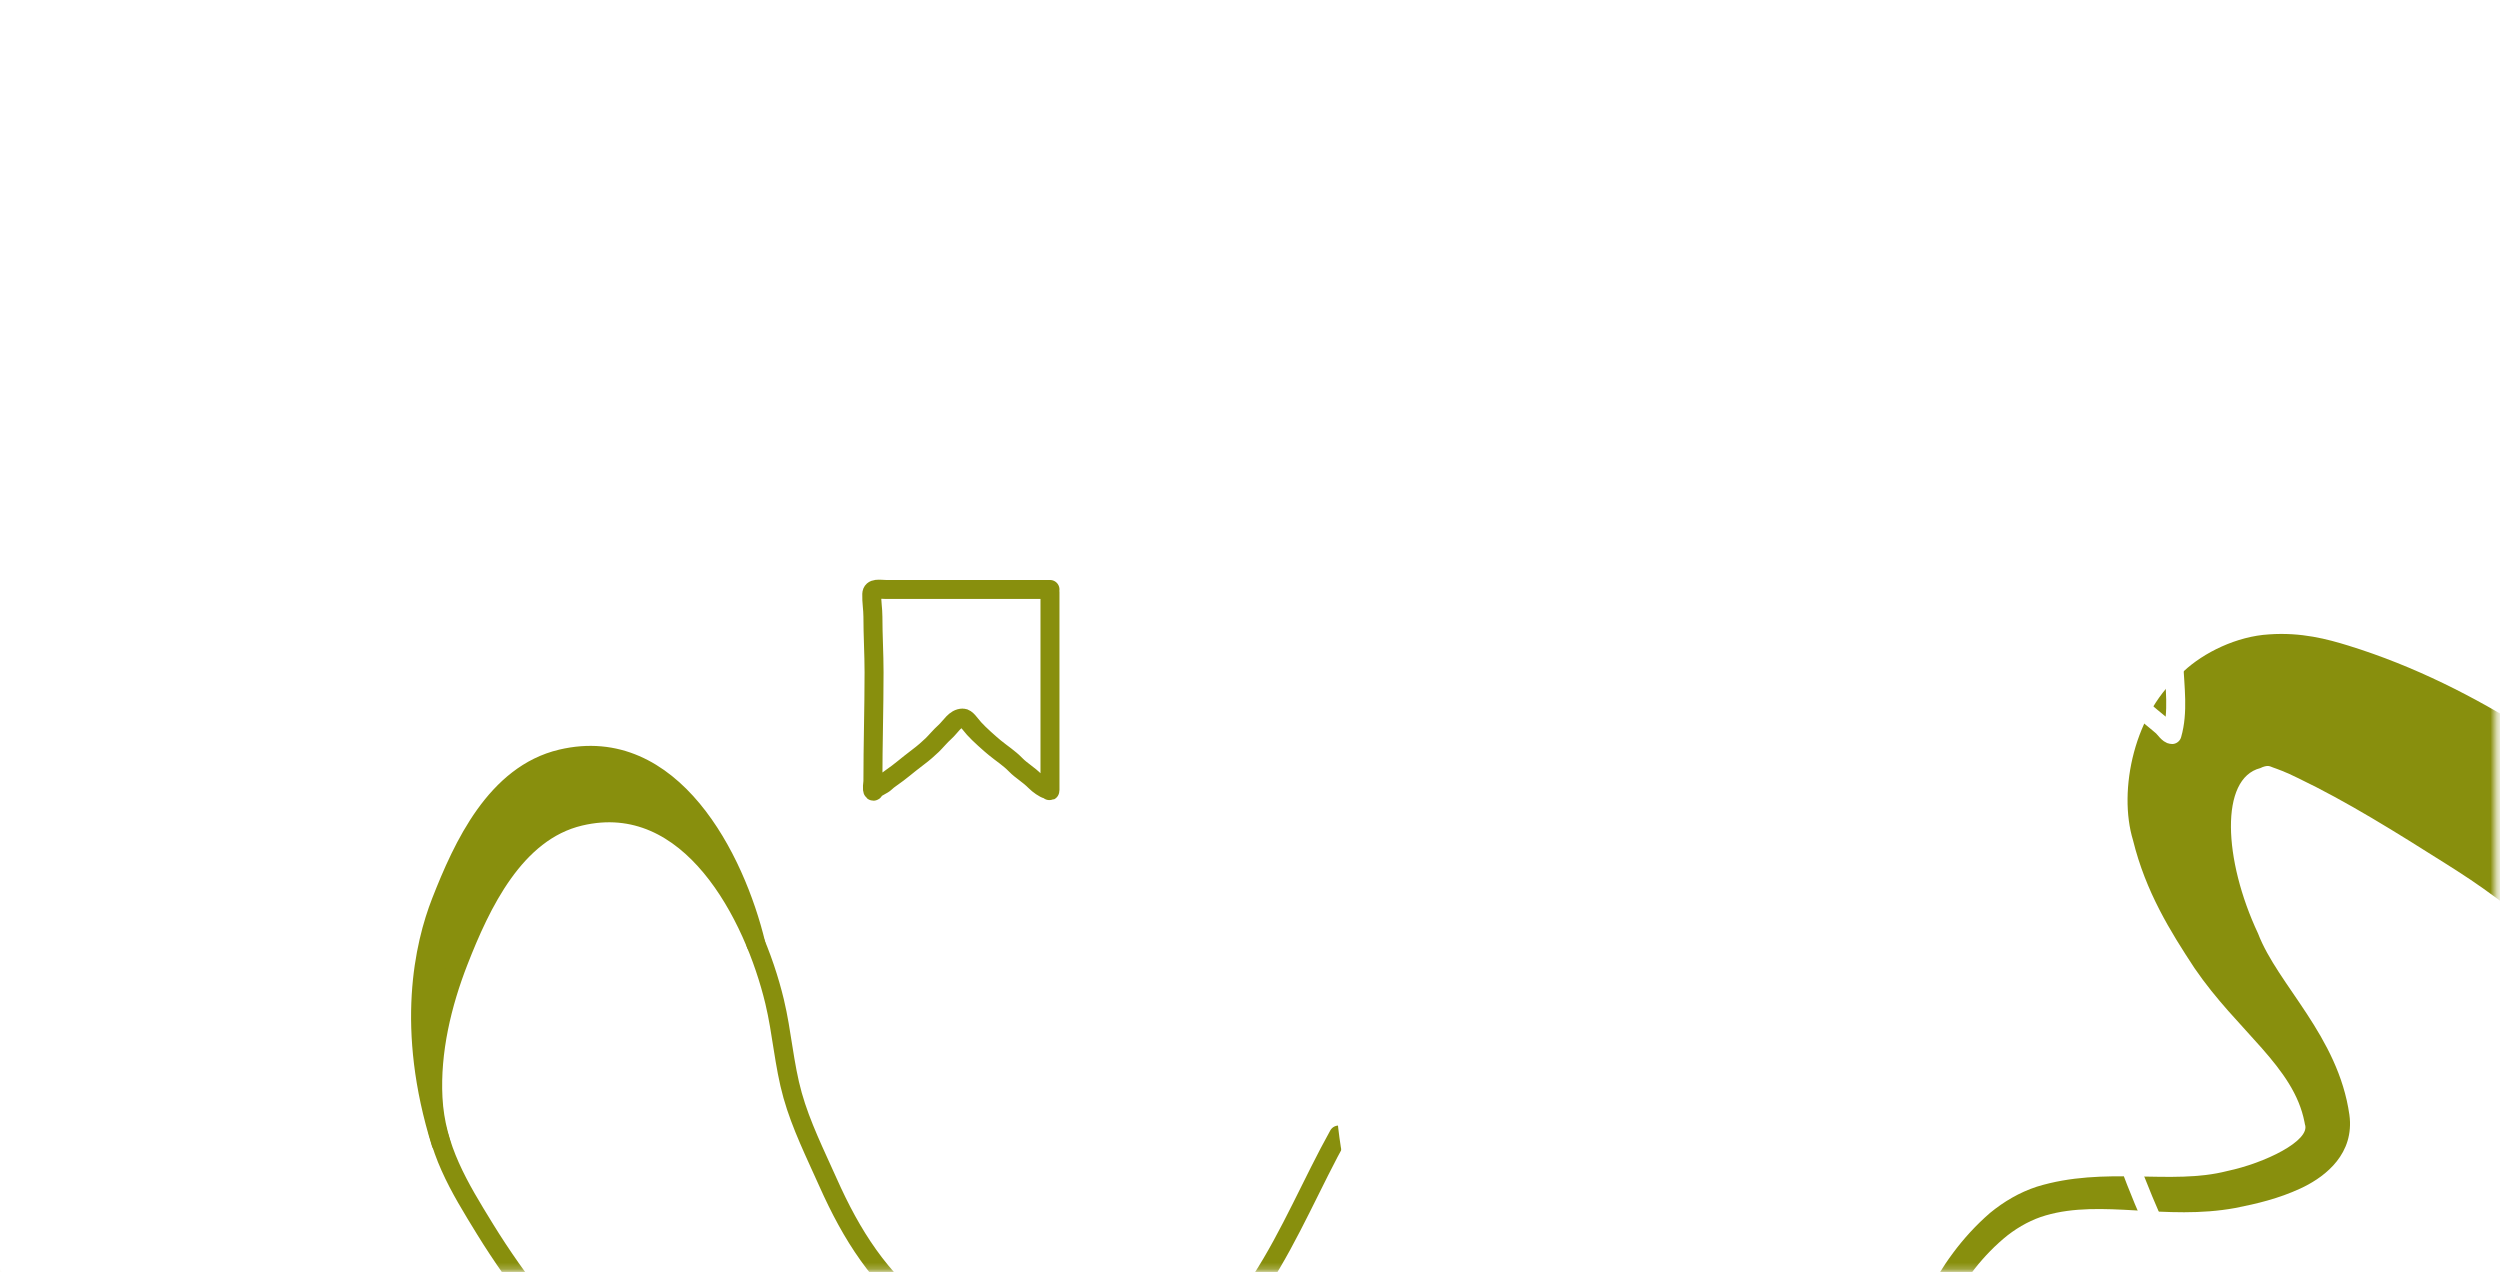 <svg width="395" height="201" viewBox="0 0 395 201" fill="none" xmlns="http://www.w3.org/2000/svg">
<mask id="mask0_11444_5536" style="mask-type:alpha" maskUnits="userSpaceOnUse" x="0" y="0" width="395" height="201">
<path d="M0.904 20.176C0.904 9.13 9.859 0.176 20.904 0.176H374.328C385.374 0.176 394.328 9.13 394.328 20.176V200.802H0.904V20.176Z" fill="url(#paint0_linear_11444_5536)"/>
</mask>
<g mask="url(#mask0_11444_5536)">
<path d="M67.796 167.763C67.743 166.183 67.873 164.629 67.912 163.058C67.956 161.283 68.082 159.525 68.2 157.754C68.205 157.676 68.316 156.537 68.342 156.844C68.413 157.673 68.409 158.514 68.407 159.344C68.403 160.963 68.306 162.494 67.902 164.063C67.801 164.457 67.711 164.862 67.499 165.21C67.468 165.261 67.644 164.614 67.648 164.59C67.765 163.986 67.848 163.372 67.903 162.759C68.21 159.275 70.594 156.319 71.508 152.978C72.607 148.963 74.36 145.126 76.403 141.519C77.871 138.929 79.329 136.196 81.195 133.864C82.651 132.043 85.083 131.115 87.015 129.91C89.009 128.667 91.006 127.263 93.475 127.545C95.436 127.77 97.383 128.079 99.352 128.24C102.673 128.512 105.413 130.072 108.206 131.767C109.546 132.58 111.144 133.418 111.993 134.797C112.528 135.665 113.188 136.385 113.851 137.155C114.43 137.828 115.067 138.453 115.609 139.16C115.644 139.205 116.148 139.734 116.132 139.77C116.045 139.965 114.507 138.3 114.42 138.174C114.21 137.876 113.992 137.494 113.827 137.17C113.187 135.914 113.011 135.3 111.735 134.318C109.141 132.323 106.015 130.64 103.128 129.213C99.491 127.415 95.01 125.037 90.756 125.193C88.991 125.257 87.07 126.242 85.552 127.081C84.071 127.901 82.729 128.835 81.454 129.949C78.34 132.669 76.121 135.998 74.133 139.599C73.215 141.263 72.228 142.973 71.52 144.738C70.827 146.466 70.318 148.358 69.843 150.159C69.333 152.088 69.249 154.133 68.628 156.036C68.618 156.064 68.388 156.786 68.443 156.509C68.614 155.65 68.692 154.774 68.874 153.915C69.568 150.648 70.889 147.527 72.05 144.408C73.664 140.07 75.347 135.855 78.193 132.16C79.12 130.957 80.118 129.815 81.062 128.627C81.841 127.647 82.659 126.751 83.737 126.09C86.353 124.486 89.76 123.797 92.8 124.118C93.988 124.243 95.075 124.703 96.201 125.068C97.143 125.374 98.105 125.619 99.033 125.966C101.142 126.756 103.279 127.995 105.101 129.304C106.257 130.135 107.365 130.993 108.586 131.734C108.647 131.771 110.422 132.938 110.447 132.372C110.488 131.435 109.191 130.058 108.625 129.472C107.254 128.053 105.61 126.85 104.024 125.684C101.353 123.721 98.701 122.781 95.393 122.549C92.872 122.372 90.342 122.84 88.01 123.804C85.608 124.798 83.456 126.038 81.336 127.548C78.023 129.907 76.094 133.39 74.058 136.814C72.867 138.817 71.716 140.859 70.84 143.022C70.058 144.953 69.483 146.967 68.731 148.913C67.906 151.046 67.133 153.02 66.945 155.308C66.892 155.95 66.887 156.585 66.945 157.227C66.977 157.574 66.877 158.526 67.102 158.26C67.367 157.946 67.493 157.439 67.693 157.08C68.161 156.242 68.694 155.441 69.161 154.601C70.337 152.49 71.141 150.161 72.16 147.969C73.738 144.575 75.12 140.891 77.24 137.786C78.915 135.334 80.794 132.779 82.879 130.667C85.228 128.286 88.242 127.262 91.468 126.628C95.227 125.889 98.769 126.523 102.36 127.714C103.729 128.168 105.012 128.878 106.379 129.311C106.764 129.432 107.124 129.306 107.142 128.85C107.179 127.902 106.237 126.782 105.737 126.072C104.809 124.755 103.737 123.698 102.265 123.005C100.147 122.009 97.259 121.09 94.885 121.237C93.14 121.345 91.26 121.712 89.55 122.087C87.398 122.559 85.429 123.508 83.542 124.624C82.585 125.19 81.568 125.755 80.67 126.412C79.91 126.968 79.48 127.866 79.003 128.652C77.355 131.368 75.569 134.072 75.066 137.265C74.888 138.4 75.551 137.652 76.085 137.18C78.082 135.41 79.879 133.428 81.871 131.652C83.459 130.236 84.887 129.466 86.913 128.896C89.167 128.261 91.348 127.454 93.552 126.669C95.04 126.139 96.613 125.482 98.226 125.63C99.872 125.781 101.487 126.528 102.985 127.178C104.224 127.715 105.422 128.333 106.56 129.061C106.845 129.244 107.741 129.903 106.804 129.334C103.486 127.321 100.366 125.019 96.601 123.89C94.15 123.155 91.45 122.333 88.914 122.954C88.673 123.013 87.717 123.117 88.549 122.843C89.956 122.379 91.433 122.032 92.907 121.89C93.054 121.876 93.203 121.868 93.35 121.859C93.415 121.855 93.222 121.869 93.158 121.874C91.753 121.995 90.357 122.201 88.985 122.535C86.412 123.162 83.57 124.147 81.741 126.168C80.819 127.187 80.233 128.203 79.527 129.395C78.156 131.706 76.863 134.076 75.616 136.456C74.472 138.638 73.498 140.807 72.938 143.211C72.621 144.569 72.376 145.997 71.899 147.312" stroke="#888F0D" stroke-width="3" stroke-linecap="round"/>
<path d="M211.499 179.335C203.272 194.099 197.545 213.014 179.865 218.04C168.545 221.259 154.998 214.545 146.34 207.822C138.959 202.089 134.578 195.229 130.81 186.779C128.819 182.315 126.567 177.799 125.237 173.081C123.868 168.221 123.564 163.14 122.385 158.237C119.119 144.658 109.089 124.853 91.641 128.975C81.307 131.416 75.947 142.94 72.477 151.817C69.822 158.611 68.035 166.124 68.411 173.455C68.824 181.498 72.514 187.501 76.641 194.214C86.995 211.052 101.665 224.611 110.883 242.182C115.149 250.313 120.399 258.72 121.98 267.911C123.066 274.226 124.421 282.562 122.342 288.765C120.535 294.158 117.578 299.511 112.008 301.585C107.21 303.371 100.385 305.468 95.225 304.852C81.293 303.189 69.365 295.283 57.696 288.202C39.953 277.436 30.117 256.38 21.159 238.455C7.989 212.104 -9.486 187.827 -30.767 167.511C-41.361 157.396 -51.756 147.355 -64.139 139.402C-72.914 133.766 -82.283 128.358 -92.057 124.631C-97.861 122.418 -102.943 121.849 -108.045 125.873C-120.069 135.357 -113.471 151.225 -107.358 162.4C-102.407 171.449 -93.212 178.222 -91.458 188.873C-90.262 196.136 -101.42 198.966 -106.563 200.101C-116.333 202.257 -127.191 199.004 -136.6 201.93C-148.756 205.711 -155.882 222.103 -158.767 233.218C-159.458 235.881 -160.998 241.509 -159.331 244.158" stroke="#888F0D" stroke-width="3" stroke-linecap="round"/>
<path d="M119.436 149.164C116.17 135.586 106.14 115.781 88.692 119.903C78.358 122.344 73.15 133.617 69.68 142.494C67.025 149.288 63.985 162.428 69.679 180.636" stroke="#888F0D" stroke-width="3" stroke-linecap="round"/>
<g filter="url(#filter0_d_11444_5536)">
<path d="M140.217 122.579C140.054 123.147 139.367 121.711 139.336 121.543C139.142 120.492 138.838 119.35 138.818 118.281C138.766 115.434 139.253 112.607 139.284 109.763C139.309 107.616 138.976 105.229 139.336 103.109C139.453 102.424 139.966 99.585 140.631 99.329C147.029 96.868 154.172 98.112 160.825 98.112C161.974 98.112 162.811 98.002 163.518 98.993C164.169 99.904 164.987 100.507 165.279 101.659C165.686 103.268 166.206 104.954 166.301 106.617C166.557 111.095 166.314 115.645 166.314 120.132C166.314 121.018 166.486 121.548 165.615 121.983C164.07 122.756 162.22 121.232 161.162 120.339C159.289 118.759 157.087 115.815 154.664 115.122C154.111 114.965 153.886 114.39 153.356 114.203C152.688 113.968 151.859 113.672 151.142 113.737C148.925 113.939 147.981 116.249 147 117.932C146.531 118.735 146.712 119.626 146.029 120.352C145.601 120.808 144.224 121.252 143.66 120.844C142.6 120.077 142.772 117.483 142.831 116.417C142.993 113.551 143.833 110.761 143.945 107.899C144.023 105.882 144.893 104.484 146.793 103.653C148.866 102.746 151.103 103.055 153.317 102.954C155.475 102.856 157.583 102.329 159.738 102.307C161.896 102.284 165.786 102.793 165.848 105.543C165.891 107.422 165.848 109.308 165.848 111.187C165.848 112.307 166.063 113.979 165.382 114.967C164.901 115.665 162.736 115.384 162.068 115.304C159.936 115.048 158.506 113.573 156.812 112.43C154.605 110.94 152.29 111.095 149.77 111.912C148.58 112.298 147.482 112.693 146.327 113.155C145.399 113.526 145.076 112.639 145.162 111.821C145.638 107.297 151.74 106.64 155.22 106.514C156.281 106.475 157.41 106.369 158.418 106.747C158.945 106.945 160.755 107.013 160.955 107.562C161.175 108.168 161.563 108.712 161.758 109.323C162.089 110.363 161.887 111.674 161.887 112.753C161.887 113.867 161.399 113.43 160.67 112.857C158.329 111.017 155.922 109.269 153.576 107.433C151.08 105.479 148.091 104.724 145.045 104.067C144.807 104.016 143.461 103.457 143.246 103.834C141.832 106.309 140.809 109.122 140.462 111.951C140.024 115.535 140.217 119.203 140.217 122.812" stroke="white" stroke-width="8.969" stroke-linecap="round"/>
<path d="M167.783 93.728C157.881 93.728 148.265 93.728 138.363 93.728C137.271 93.728 135.894 93.379 135.855 94.569C135.81 95.935 136.06 97.244 136.06 98.606C136.06 101.927 136.265 105.233 136.265 108.566C136.265 115.07 136.06 121.542 136.06 128.039C136.06 128.369 135.829 129.624 136.106 129.851C136.233 129.956 136.323 129.622 136.357 129.59C136.9 129.061 137.767 128.816 138.306 128.3C138.603 128.016 138.884 127.795 139.219 127.565C141.154 126.228 142.035 125.356 144.049 123.843C145.215 122.967 145.956 122.303 146.7 121.592C147.259 121.057 148.151 119.979 148.935 119.282C150.031 118.307 150.744 116.77 152.168 116.77C152.817 116.77 153.404 117.769 154.181 118.645C155.07 119.647 157.078 121.418 157.873 122.07C159.272 123.216 160.418 123.896 161.662 125.17C162.683 126.216 163.897 126.848 165.16 128.122C165.743 128.71 166.761 129.421 167.282 129.543C167.647 129.629 167.783 130 167.783 129.683C167.783 128.179 167.783 126.675 167.783 125.17C167.783 114.858 167.783 104.545 167.783 94.233" stroke="white" stroke-width="8.624" stroke-linecap="round"/>
<path d="M165.897 94.86C157.164 94.86 148.684 94.86 139.951 94.86C138.988 94.86 137.774 94.551 137.739 95.601C137.699 96.806 137.92 97.96 137.92 99.161C137.92 102.09 138.101 105.006 138.101 107.945C138.101 113.682 137.92 119.389 137.92 125.118C137.92 125.409 137.716 126.517 137.96 126.717C138.072 126.809 138.152 126.515 138.182 126.486C138.661 126.02 139.425 125.804 139.901 125.349C140.163 125.099 140.411 124.904 140.706 124.7C142.413 123.522 143.19 122.753 144.966 121.418C145.994 120.646 146.647 120.061 147.303 119.433C147.796 118.962 148.583 118.011 149.274 117.396C150.241 116.536 150.87 115.181 152.126 115.181C152.698 115.181 153.216 116.062 153.901 116.834C154.685 117.718 156.456 119.279 157.157 119.854C158.391 120.866 159.402 121.465 160.499 122.589C161.399 123.511 162.469 124.068 163.583 125.192C164.097 125.711 164.995 126.338 165.455 126.445C165.776 126.521 165.897 126.848 165.897 126.569C165.897 125.242 165.897 123.915 165.897 122.589C165.897 113.494 165.897 104.399 165.897 95.305" stroke="#888F0D" stroke-width="3" stroke-linecap="round"/>
</g>
<path d="M669.304 166.442C669.506 166.107 669.828 165.857 670.208 165.752C670.587 165.646 670.991 165.694 671.333 165.884C671.674 166.074 671.927 166.393 672.037 166.771C672.147 167.149 672.104 167.554 671.925 167.903C665.372 180.359 661.47 195.653 648.015 205.021C645.511 206.692 642.739 208.011 639.845 208.919C625.956 212.714 613.161 206.24 602.851 199.013C594.98 193.395 589.228 184.952 585.363 176.651C583.298 172.332 580.828 167.77 579.156 162.383C577.47 156.802 577.036 151.632 575.862 147.43C572.361 133.913 562.267 119.848 552.359 123.598C546.6 124.962 541.941 133.311 538.746 142.45C536.486 148.672 535.216 155.103 535.672 160.874C536.019 166.181 538.92 171.136 543.096 177.539C552.823 192.832 567.977 206.252 578.577 225.519C582.753 233.311 588.749 242.022 591.085 254.03C592.221 261.168 594.454 268.966 591.361 279.921C589.323 286.239 585.081 295.483 574.848 299.43C568.714 301.583 562.892 304.186 553.048 303.511C535.751 301.538 522.434 292.491 510.915 285.756C488.593 271.958 479.056 249.682 469.628 231.613C456.857 206.519 440.093 183.488 419.845 164.255C409.267 154.178 399.251 144.652 388.292 137.647C387.671 137.248 387.049 136.851 386.427 136.459C378.531 131.476 370.887 126.678 363.069 122.929C361.149 121.96 359.708 121.467 359.144 121.266C358.84 121.159 358.694 121.061 358.408 121.03C358.129 121.001 357.691 121.079 357.109 121.367C350.724 123.006 351.285 135.819 356.772 147.494C359.878 155.627 369.43 163.686 371.202 176.127C371.256 176.51 371.289 176.884 371.3 177.273C371.467 183.097 366.633 186.323 363.461 187.783C360.008 189.385 356.551 190.196 353.197 190.859C342.16 192.888 332.062 189.456 323.221 192.036C321.088 192.651 319.062 193.746 317.217 195.165C309.47 201.355 304.905 211.54 302.008 221.486C301.045 224.901 299.968 228.986 301.054 231.196C301.255 231.53 301.314 231.934 301.223 232.317C301.132 232.701 300.897 233.031 300.568 233.239C300.238 233.446 299.838 233.515 299.453 233.431C299.069 233.348 298.73 233.12 298.515 232.794C296.285 228.071 297.989 224.298 298.689 220.625C301.415 210.095 305.529 199.363 314.416 191.651C316.562 189.884 319.053 188.4 321.81 187.499C332.577 184.185 343.101 187.315 351.907 185.017C357.796 183.795 365.135 180.212 364.176 177.637C364.162 177.529 364.141 177.418 364.112 177.294C362.408 168.503 353.569 162.976 346.743 152.981C342.901 147.138 339.024 140.911 337.016 132.751C334.644 124.979 337.118 112.416 345.031 106.054C348.184 103.109 353.404 100.526 358.521 100.232C363.62 99.871 367.713 100.982 371.048 102.007C381.515 105.248 391.002 110.101 399.633 115.541C400.312 115.97 400.989 116.401 401.66 116.832C415.286 125.587 426.391 136.422 436.852 146.441C459.224 167.902 477.365 193.399 490.92 220.972C499.992 239.695 508.827 257.72 522.707 266.323C534.596 273.804 545.167 280.54 555.631 281.867C557.324 282.245 562.796 281.123 567.398 279.415C567.895 279.254 568.37 279.032 569.184 278.008C569.971 277.009 570.835 275.324 571.553 273.283C572.655 270.659 572.227 264.052 571.105 257.466C570.171 250.825 565.913 243.269 561.419 234.52C553.656 218.746 539.319 204.843 528.418 186.564C524.703 180.291 519.596 171.69 519.381 161.71C519.106 152.666 521.351 144.379 524.439 136.859C528.638 127.409 533.885 113.985 549.153 110.027C559.6 107.203 571.242 113.461 576.455 120.82C582.16 128.202 585.238 136.31 587.138 144.718C588.323 150.326 588.495 155.309 589.549 159.453C590.568 163.583 592.537 167.897 594.487 172.582C597.647 180.383 601.805 187.212 608.06 192.305C616.651 199.271 627.958 205.145 638.116 202.837C640.508 202.246 642.796 201.331 644.932 200.093C656.493 193.345 661.868 178.843 669.304 166.442Z" fill="#888F0D"/>
<path d="M221.115 110.172C224.92 103.799 228.791 97.848 230.259 96.478C231.115 95.234 231.497 93.667 232.465 92.489C234.901 89.52 240.128 84.589 243.755 84.279C249.575 83.786 253.801 79.289 259.845 79.257C264.42 79.23 268.923 78.572 273.525 78.598C279.252 78.631 285.105 78.21 290.813 78.657C293.485 78.868 296.652 79.428 298.772 81.225C301.78 83.773 303.446 87.578 306.343 90.244C307.495 91.304 308.304 92.219 309.127 93.588C311.438 97.433 313.683 101.337 315.717 105.333C316.691 107.255 317.89 109.368 318.344 111.488C318.489 112.166 318.495 112.752 318.752 113.43C319.331 114.964 320.168 116.386 320.648 117.953C321.53 120.837 322.268 122.844 322.459 125.84C322.643 128.631 322.946 131.423 323.347 134.187C324.137 139.645 325.289 145.043 326.586 150.402C330.536 166.755 335.138 183.115 342.577 198.256" stroke="white" stroke-width="3" stroke-linecap="round" stroke-linejoin="round"/>
<path d="M229.884 234.135C226.164 228.026 223.794 222.081 221.793 215.267C218.751 204.899 216.026 194.425 213.847 183.839C212.293 176.288 212.234 168.533 212.438 160.863C212.537 157.071 212.708 153.272 212.8 149.48C212.892 145.728 213.11 134.378 216.092 123.773" stroke="white" stroke-width="3" stroke-linecap="round" stroke-linejoin="round"/>
<path d="M255.045 81.317C252.01 76.255 252.049 70.046 250.976 64.326C249.172 54.707 248.231 45.181 249.014 35.366C249.574 28.315 250.719 18.591 255.703 12.95C256.532 12.015 257.612 11.185 258.975 11.574C259.607 11.916 260.16 12.364 260.634 12.903C261.2 13.035 261.773 13.121 262.352 13.16C265.551 22.403 267.941 31.863 269.508 41.547C271.035 47.301 271.937 53.127 272.207 59.033C271.641 53.226 269.87 48.038 269.765 42.048C269.541 28.796 273.438 16.425 277.816 4.069C279.12 -0.026 280.733 -3.989 282.655 -7.827C283.636 -10.243 285.361 -11.553 287.816 -11.744C292.313 -6.971 294.156 1.62 295.025 7.992C295.993 15.102 296.039 22.403 295.617 29.553C295.222 36.162 294.452 42.91 293.491 49.454C293.024 52.614 292.846 57.143 291.615 60.244C291.628 54.977 293.53 48.875 295.203 43.99C296.822 39.263 303.07 23.542 310.647 28.249C313.557 30.06 313.55 36.083 313.511 38.96C313.425 46.11 311.667 52.983 309.502 59.763C307.592 65.728 305.453 71.765 302.879 77.486C302.55 78.223 300.891 83.055 299.093 82.68" stroke="white" stroke-width="3" stroke-linecap="round" stroke-linejoin="round"/>
<path d="M214.202 109.612C215.92 109.612 217.481 109.829 219.192 109.994C222.372 110.31 225.552 110.534 228.732 110.889C230.331 111.067 231.938 111.245 233.544 111.396C235.67 111.6 237.711 112.291 239.824 112.574C242.168 112.89 244.419 113.555 246.631 114.418C247.764 114.859 248.975 115.247 250.061 115.787C250.766 116.136 251.187 116.715 251.839 117.143C252.8 117.769 253.932 118.624 254.571 119.612C256.019 121.83 255.427 125.116 255.466 127.624C255.479 128.361 255.453 128.796 255.025 129.382C254.689 129.836 254.347 130.264 254.057 130.751C253.287 132.041 252.214 133.391 250.97 134.253C250.167 134.813 249.238 135.056 248.31 135.326C247.382 135.596 246.454 136.064 245.493 136.36C243.926 136.84 242.352 137.123 240.766 137.551C236.875 138.592 232.688 137.67 229.377 135.372C228.297 134.622 227.25 133.845 226.138 133.147C225.203 132.555 224.084 132.015 223.281 131.245C221.812 129.836 220.799 127.94 219.238 126.623C218.435 125.945 217.948 125.181 217.303 124.378C216.645 123.555 215.927 122.864 215.328 121.982C214.689 121.034 214.057 120.237 213.814 119.105C213.603 118.131 213.195 117.242 212.839 116.314C212.326 114.971 211.444 113.904 211.951 112.443C212.227 111.653 212.774 111.021 213.267 110.369C213.452 110.125 213.636 109.77 213.886 109.586C214.663 109.006 216.322 109.059 214.196 109.625L214.202 109.612Z" stroke="white" stroke-width="3" stroke-linecap="round" stroke-linejoin="round"/>
<path d="M273.308 137.545C272.466 137.189 271.472 136.709 271.228 136.077C270.682 134.655 270.254 133.187 269.925 131.692C269.615 130.297 269.339 128.861 269.253 127.433C269.207 126.696 269.286 126.011 269.47 125.293C270.017 123.154 270.589 121.284 272.025 119.553C274.309 116.788 277.311 115.524 280.576 114.312C282.387 113.641 284.566 113.799 286.468 113.654C288.661 113.489 290.853 113.285 293.045 113.16C295.244 113.035 297.436 112.693 299.628 112.601C300.945 112.548 302.196 112.818 303.493 112.917C304.79 113.015 305.948 113.371 307.199 113.615C308.035 113.779 308.865 113.74 309.701 113.878C311.538 114.181 313.177 115.78 314.414 117.058C315.356 118.032 316.989 118.427 317.239 119.915C317.331 120.461 317.133 120.929 316.87 121.396C316.304 122.416 315.639 123.397 315.04 124.398C313.526 126.926 312.354 129.632 309.958 131.488C307.798 133.16 305.54 135.214 303.065 136.386C301.215 137.262 299.286 137.914 297.41 138.723C295.698 139.461 294.158 140.455 292.347 140.962C290.754 141.403 289.253 141.436 287.627 141.6C286.699 141.692 285.771 141.916 284.829 141.857C284.013 141.804 283.519 141.488 282.821 141.172C281.235 140.455 279.424 140.132 277.805 139.454C276.593 138.947 275.369 138.467 274.177 137.914C273.947 137.808 273.644 137.683 273.308 137.545Z" stroke="white" stroke-width="3" stroke-linecap="round" stroke-linejoin="round"/>
<path d="M256.369 123.766C259.76 124.688 263.69 124.728 267.212 124.668" stroke="white" stroke-width="3" stroke-linecap="round" stroke-linejoin="round"/>
<path d="M255.77 130.389C258.192 130.508 260.595 130.705 263.018 130.699C264.861 130.699 266.593 130.685 268.416 130.988" stroke="white" stroke-width="3" stroke-linecap="round" stroke-linejoin="round"/>
<path d="M258.902 145.688C257.276 145.53 251.654 138.546 251.542 145.563C251.496 148.322 253.504 150.975 254.721 151.686C255.538 152.166 256.453 152.206 257.309 152.193C257.638 152.193 258.059 151.929 258.171 152.548C257.427 153.022 256.808 152.621 256.025 153.437C254.985 154.517 254.366 156.617 254.103 158.763C253.846 160.804 254.01 163.588 254.866 165.142C257.243 169.441 260.62 162.107 262.095 159.606" stroke="white" stroke-width="3" stroke-linecap="round" stroke-linejoin="round"/>
<path d="M337.119 79.586C335.697 82.028 334.045 84.253 332.327 86.492C331.517 87.545 330.055 88.993 329.845 90.389C329.673 89.843 330.529 88.934 330.806 88.526C331.938 86.867 333.215 85.313 334.38 83.681C335.236 82.489 336.092 81.304 336.796 80.02C336.987 79.671 337.132 79.355 337.422 79.072C337.87 79.974 338.258 80.883 338.646 81.817C339.331 83.45 340.312 84.991 340.937 86.636C341.306 87.611 341.438 88.638 341.787 89.612C342.011 90.231 341.971 90.277 342.544 90.514C343.716 91.001 345.381 90.777 346.632 90.896C348.35 91.054 350.108 91.186 351.767 91.706C352.629 91.975 353.459 92.344 354.328 92.614C353.722 93.325 352.814 93.997 352.129 94.694C351.003 95.84 349.897 97.025 348.66 98.058C347.244 99.237 345.618 100.152 344.262 101.39C343.103 102.45 343.406 103.371 343.465 104.905C343.61 108.572 344.203 112.483 343.176 116.057C342.636 116.051 342.017 115.07 341.635 114.741C340.523 113.766 339.324 112.897 338.278 111.844C337.191 110.751 336.316 109.592 335.697 108.164C335.401 107.479 335.006 106.446 334.367 106.005C333.558 105.438 332.715 106.182 331.938 106.564C330.319 107.361 328.633 108.065 326.876 108.493C326.309 108.631 325.348 108.993 324.769 108.816C324.301 107.427 325.598 104.885 325.901 103.575C326.217 102.206 326.895 100.29 326.843 98.862C325.513 98.46 324.091 97.387 323.169 96.432C322.307 95.544 321.523 94.556 320.812 93.549C320.457 93.042 320.391 92.706 319.891 92.522C322.721 92.232 325.526 92.213 328.37 92.232" stroke="white" stroke-width="3" stroke-linecap="round" stroke-linejoin="round"/>
<path d="M179.265 159.757C178.725 162.351 178.001 164.727 176.994 167.19C176.612 168.118 176.224 169.04 175.835 169.961C175.717 170.244 175.526 170.87 175.302 171.054C175.374 170.001 175.809 169.026 176.23 168.072C176.882 166.591 177.501 165.201 177.935 163.635C178.172 162.779 178.284 161.976 178.396 161.1C178.475 160.501 178.771 159.81 178.62 159.204C178.989 160.014 179.7 160.679 180.253 161.37C181.306 162.687 182.392 163.648 183.722 164.695C184.598 165.379 185.46 166.051 186.388 166.656C186.592 166.795 186.974 166.979 187.158 167.196C187.448 167.532 187.547 168.039 187.869 168.361C189.054 169.566 191.773 169.125 193.268 169.092C194.268 169.072 196.355 168.566 195.835 170.244C195.236 172.173 193.307 173.865 191.971 175.234C190.127 177.124 188.08 178.645 187.422 181.311C187.158 182.377 187.678 182.858 188.245 183.681C188.995 184.774 189.456 185.761 189.535 187.124C189.568 187.657 189.752 189.013 189.166 189.296C188.501 189.612 187.455 188.704 187.053 188.46C185.387 187.446 183.676 186.505 182.083 185.386C181.378 184.892 180.667 184.089 179.858 183.78C179.535 183.977 179.278 184.234 179.087 184.563C178.297 185.202 177.422 185.689 176.461 186.038C174.051 187.144 171.642 187.927 168.995 188.177C168.771 187.565 168.784 186.926 169.048 186.268C169.232 184.596 169.653 182.99 170.305 181.449C171.293 178.704 172.833 176.156 173.538 173.325" stroke="white" stroke-width="3" stroke-linecap="round" stroke-linejoin="round"/>
<path d="M200.681 81.692C200.405 82.568 200.135 83.904 199.18 84.345C199.443 83.391 200.615 82.074 201.287 81.376C201.958 80.678 202.564 79.645 203.328 79.032C203.966 79.967 204.23 81.508 204.598 82.594C204.967 83.68 205.289 85.734 206.6 86.103C207.91 86.472 209.272 85.556 210.536 85.366C211.8 85.175 213.584 84.681 214.829 85.043C215.303 86.406 213.499 87.861 212.919 88.776C211.063 91.686 210.181 94.964 209.141 98.216C208.7 98.348 208.456 97.9 208.153 97.657C207.179 96.873 206.099 96.235 205.066 95.53C204.447 95.109 203.762 94.721 203.156 94.326C202.636 95.8 203.354 97.736 203.012 99.289C202.656 100.909 201.748 103.476 200.161 104.273C198.515 102.002 198.127 99.408 197.192 96.827C196.883 95.978 196.619 94.345 195.724 93.891C194.954 93.503 194.065 94.299 193.532 94.701C193.196 94.951 191.339 96.636 190.951 95.668C190.576 94.727 193.953 90.856 193.795 91.054C195.632 88.769 197.752 86.669 200.688 81.686L200.681 81.692Z" stroke="white" stroke-width="3" stroke-linecap="round" stroke-linejoin="round"/>
<path d="M244.189 103.444C245.743 102.219 247.521 101.745 249.509 102.015C252.721 102.845 255.592 104.352 258.107 106.538" stroke="white" stroke-width="3" stroke-linecap="round" stroke-linejoin="round"/>
<path d="M278.988 106.538C280.384 105.221 281.773 104.22 283.537 103.404C286.125 102.206 288.501 102.278 291.365 102.285" stroke="white" stroke-width="3" stroke-linecap="round" stroke-linejoin="round"/>
<path d="M276.664 133.799C274.788 132.054 273.768 128.98 274.893 126.518C275.71 124.727 277.007 122.594 278.639 121.429C279.693 120.678 281.062 120.29 282.28 119.882C283.702 119.401 285.209 118.94 286.704 118.743C287.54 118.631 288.573 118.624 289.396 118.743C289.455 118.954 289.251 119.191 289.166 119.395C288.896 119.987 288.698 120.626 288.455 121.231C287.448 123.713 286.868 126.32 285.947 128.835C285.505 130.04 285.012 131.218 284.419 132.351C284.09 132.983 283.945 133.74 283.544 134.312C283.373 134.556 283.116 135.004 282.833 135.122C282.227 135.372 281.411 134.78 280.785 134.76C280.074 134.734 279.258 134.918 278.56 134.747C278.303 134.681 278.047 134.497 277.797 134.398C277.448 134.266 276.638 134.168 276.671 133.812L276.664 133.799Z" stroke="white" stroke-width="3" stroke-linecap="round" stroke-linejoin="round"/>
<path d="M309.122 121.6C308.747 120.87 308.003 120.238 307.279 119.948C305.863 119.388 304.02 119.638 302.525 119.671C301.604 119.691 300.689 119.823 299.767 119.875C298.977 119.922 298.167 120.106 297.377 120.033C296.377 119.941 295.468 119.875 294.066 119.099C293.888 120.922 293.618 122.726 293.269 124.523C292.914 126.367 292.492 128.19 292.19 130.047C292.091 130.698 291.999 131.35 291.9 132.002C291.926 132.344 291.874 132.66 291.735 132.95C291.373 133.595 290.774 134.069 290.643 134.899C290.866 135.01 291.176 134.793 291.4 134.727C292.302 134.471 293.085 134.293 293.974 133.924C295.258 133.384 296.587 132.858 297.858 132.285C299.372 131.594 300.794 130.738 302.262 129.968C304.277 128.908 306.094 127.927 307.595 126.182C308.832 124.747 310.274 122.719 308.654 121.146C307.805 120.323 306.91 119.79 305.856 119.27C304.224 118.467 302.427 118.717 300.656 118.717C298.378 118.717 296.133 118.684 293.875 118.506C294.263 118.565 294.652 118.638 295.034 118.717" stroke="white" stroke-width="3" stroke-linecap="round" stroke-linejoin="round"/>
<path d="M229.496 127.611C230.885 126.182 231.997 124.451 233.07 122.785C233.709 121.791 234.907 120.396 234.927 119.118C234.927 118.987 234.94 118.651 234.914 118.526C234.815 118.105 234.947 118.249 234.545 118.144C233.88 117.973 233.564 116.887 232.879 116.742C231.51 116.452 230.068 116.116 228.725 115.728C227.303 115.32 226.072 114.635 224.604 114.372C223.768 114.227 222.175 114.036 221.359 113.792C220.615 113.575 220.213 114.642 219.45 114.517C219.147 114.464 218.752 114.24 218.515 114.49C218.383 114.622 218.455 115.491 218.455 115.577C218.449 117.17 219.081 118.17 220.009 119.415C221.135 120.916 222.037 122.324 223.59 123.457C224.584 124.181 225.618 124.852 226.777 125.287C227.935 125.721 229.068 126.064 229.496 127.624V127.611Z" stroke="white" stroke-width="3" stroke-linecap="round" stroke-linejoin="round"/>
<path d="M234.907 129.349C235.815 126.814 237.718 124.8 239.199 122.581C239.627 121.942 240.075 121.304 240.49 120.659C240.7 120.323 240.733 120.178 241.062 120.06C241.451 119.915 242.188 119.967 242.636 119.882C243.663 119.684 244.736 119.572 245.783 119.697C246.599 119.796 247.027 120.257 247.705 120.599C248.508 121.008 249.18 121.258 249.779 121.975C250.937 123.378 250.134 125.181 249.101 126.465C248.37 127.374 247.501 128.164 246.678 128.993C245.855 129.823 245.058 130.659 243.959 131.087C241.806 131.923 239.64 131.659 237.461 131.087C236.612 130.863 235.855 130.606 235.322 129.856C235.144 129.605 235.085 129.217 234.9 129.355L234.907 129.349Z" stroke="white" stroke-width="3" stroke-linecap="round" stroke-linejoin="round"/>
<path d="M225.889 124.582C228.265 126.241 230.727 127.821 233.308 129.145C234.48 129.744 235.671 130.31 236.843 130.896" stroke="white" stroke-width="3" stroke-linecap="round" stroke-linejoin="round"/>
<path d="M233.104 116.847C234.19 116.821 234.967 117.209 236.02 117.578C237.929 118.243 243.94 118.855 245.783 119.691" stroke="white" stroke-width="3" stroke-linecap="round" stroke-linejoin="round"/>
<path d="M280.016 135.024C280.608 135.432 280.997 135.741 281.714 135.899C282.708 136.123 283.742 136.228 284.743 136.373C285.651 136.498 286.625 136.656 287.547 136.571C288.62 136.472 289.667 136.189 290.707 135.926" stroke="white" stroke-width="3" stroke-linecap="round" stroke-linejoin="round"/>
<path d="M287.494 118.651C288.001 118.223 288.587 118.006 289.252 117.999C289.976 117.993 290.694 117.993 291.418 117.999C293.123 118.012 294.821 117.96 296.52 118.138" stroke="white" stroke-width="3" stroke-linecap="round" stroke-linejoin="round"/>
</g>
<defs>
<filter id="filter0_d_11444_5536" x="128.95" y="85.056" width="45.733" height="49.99" filterUnits="userSpaceOnUse" color-interpolation-filters="sRGB">
<feFlood flood-opacity="0" result="BackgroundImageFix"/>
<feColorMatrix in="SourceAlpha" type="matrix" values="0 0 0 0 0 0 0 0 0 0 0 0 0 0 0 0 0 0 127 0" result="hardAlpha"/>
<feOffset dy="-1.725"/>
<feGaussianBlur stdDeviation="1.294"/>
<feComposite in2="hardAlpha" operator="out"/>
<feColorMatrix type="matrix" values="0 0 0 0 0 0 0 0 0 0 0 0 0 0 0 0 0 0 0.25 0"/>
<feBlend mode="normal" in2="BackgroundImageFix" result="effect1_dropShadow_11444_5536"/>
<feBlend mode="normal" in="SourceGraphic" in2="effect1_dropShadow_11444_5536" result="shape"/>
</filter>
<linearGradient id="paint0_linear_11444_5536" x1="0.904" y1="100.489" x2="394.328" y2="100.489" gradientUnits="userSpaceOnUse">
<stop stop-color="#FFB801"/>
<stop offset="0.371" stop-color="#FD6D5A"/>
<stop offset="0.702" stop-color="#FA6EB4"/>
<stop offset="1" stop-color="#8336D0"/>
</linearGradient>
</defs>
</svg>
